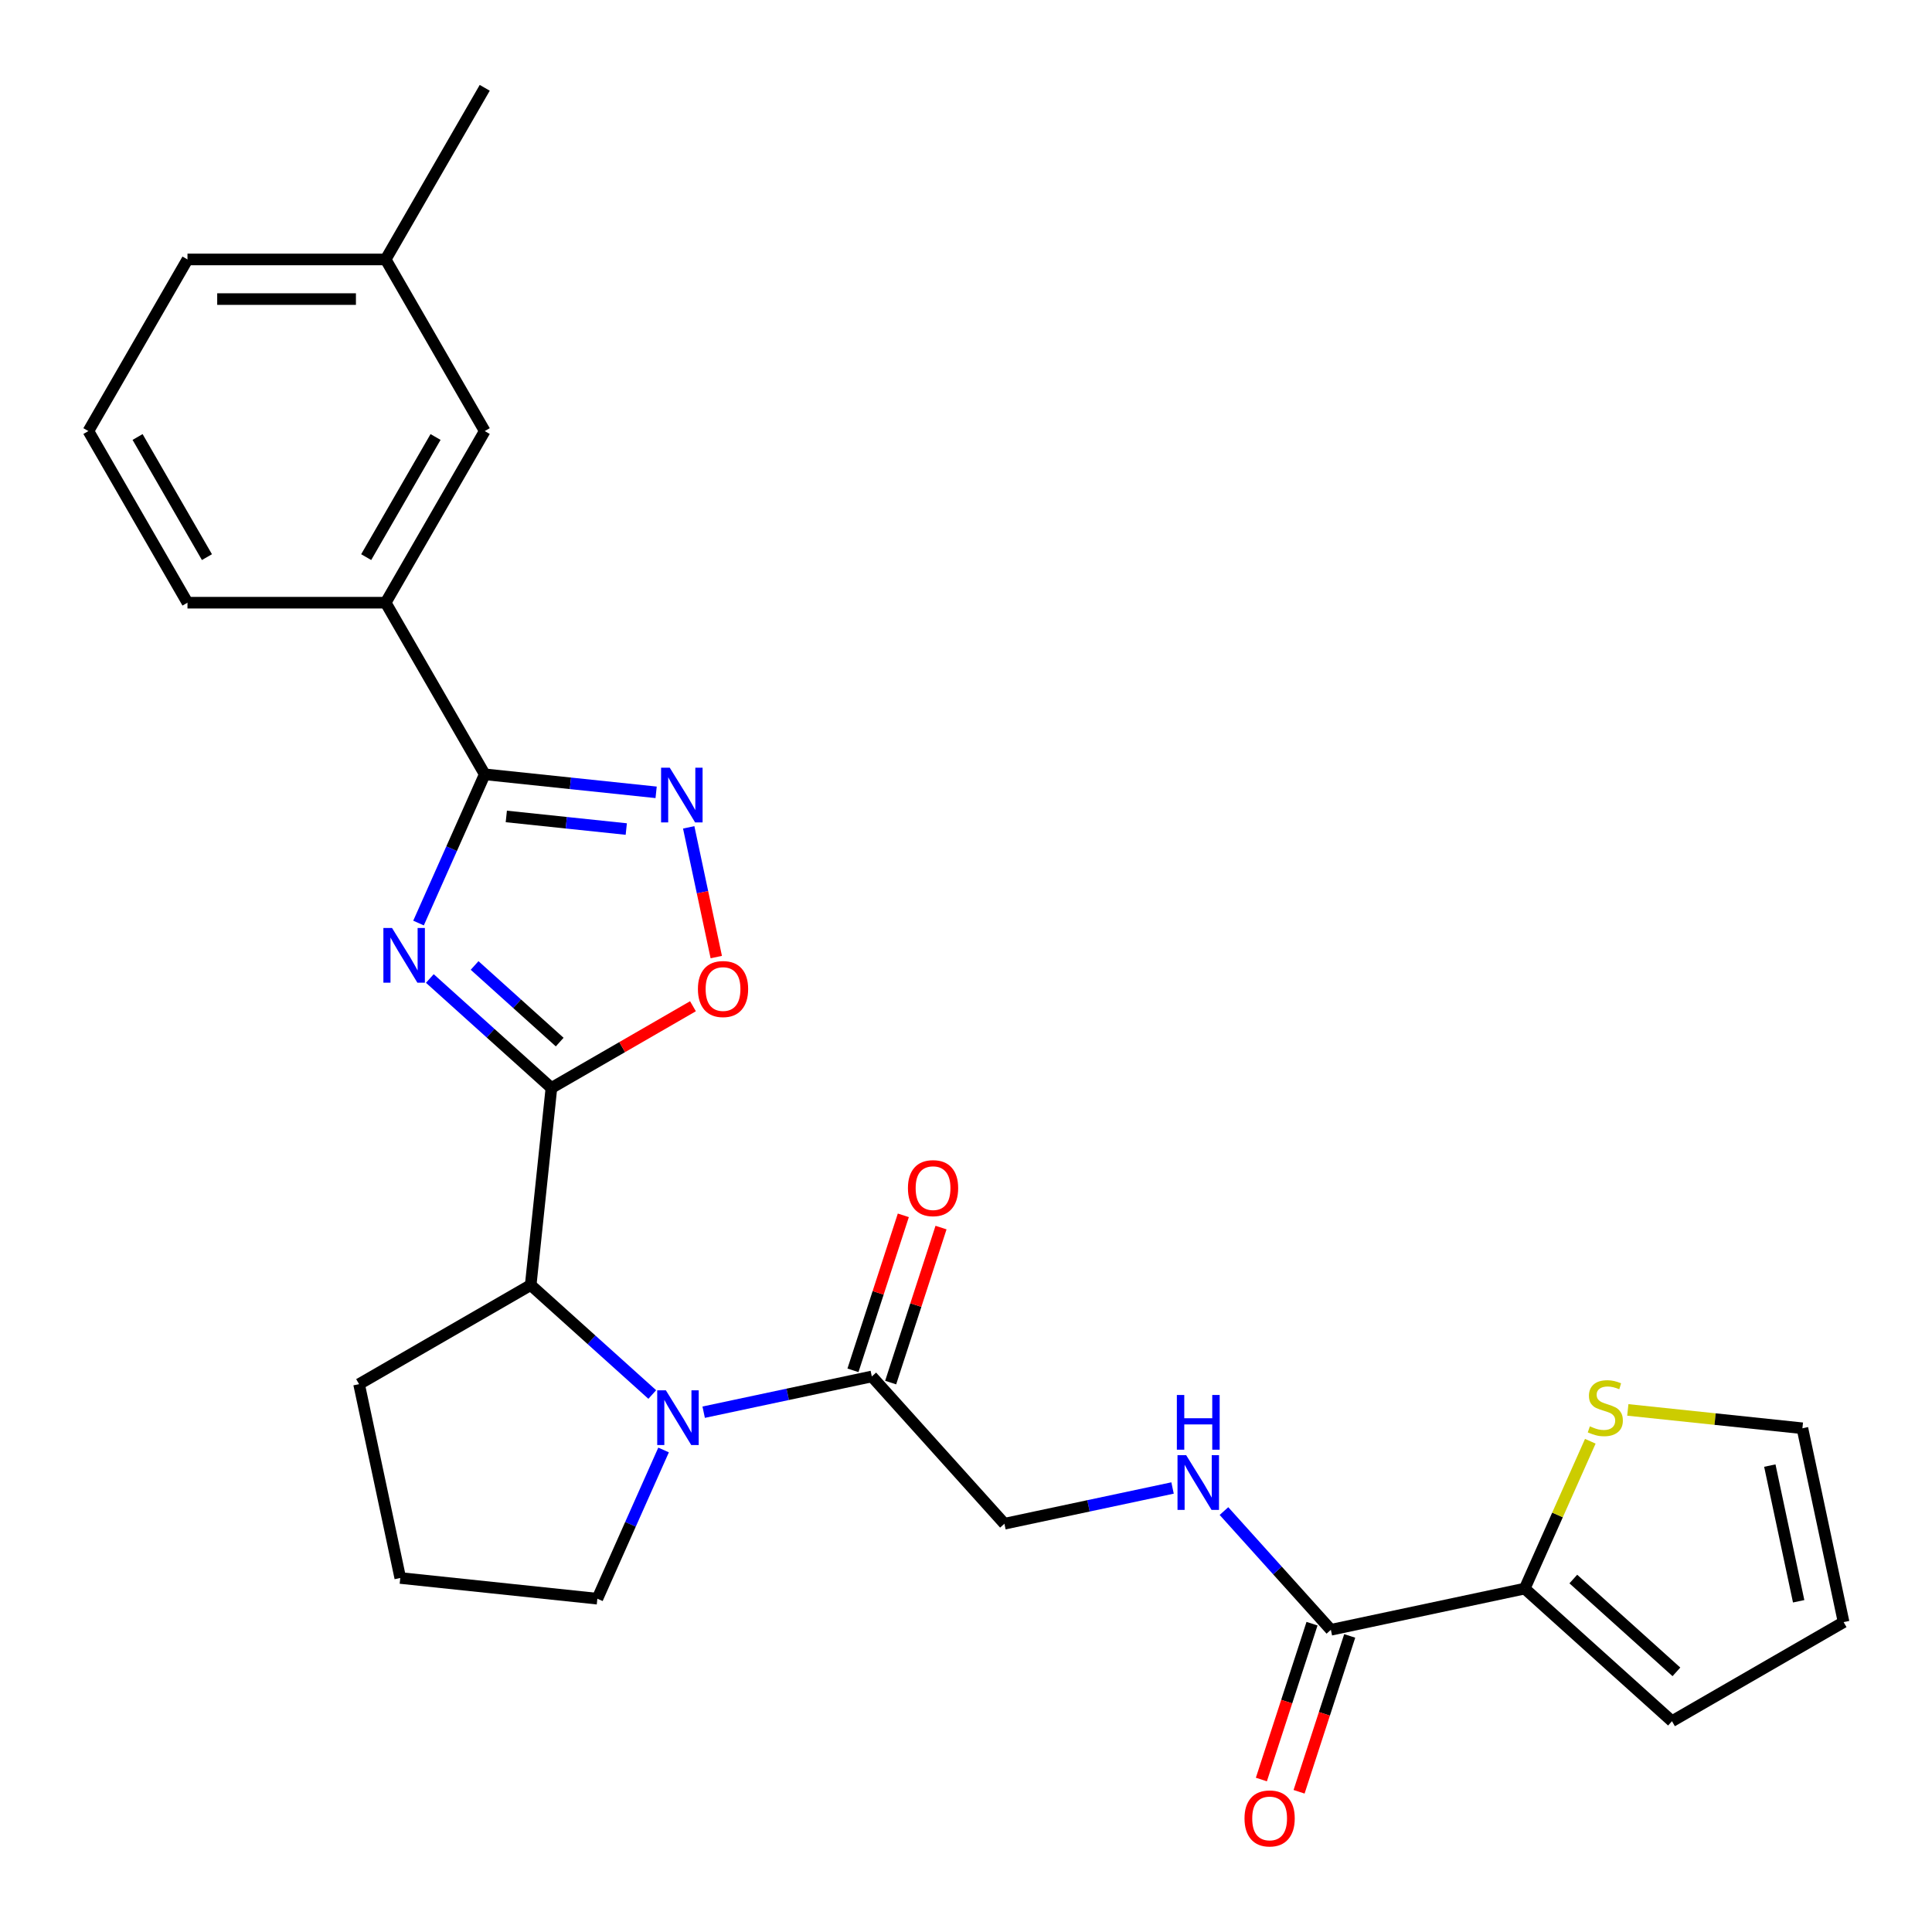 <?xml version='1.0' encoding='iso-8859-1'?>
<svg version='1.1' baseProfile='full'
              xmlns='http://www.w3.org/2000/svg'
                      xmlns:rdkit='http://www.rdkit.org/xml'
                      xmlns:xlink='http://www.w3.org/1999/xlink'
                  xml:space='preserve'
width='1000px' height='1000px' viewBox='0 0 1000 1000'>
<!-- END OF HEADER -->
<rect style='opacity:1.0;fill:#FFFFFF;stroke:none' width='1000' height='1000' x='0' y='0'> </rect>
<path class='bond-0' d='M 222.485,506.472 L 253.947,534.8' style='fill:none;fill-rule:evenodd;stroke:#0000FF;stroke-width:6px;stroke-linecap:butt;stroke-linejoin:miter;stroke-opacity:1' />
<path class='bond-0' d='M 253.947,534.8 L 285.409,563.129' style='fill:none;fill-rule:evenodd;stroke:#000000;stroke-width:6px;stroke-linecap:butt;stroke-linejoin:miter;stroke-opacity:1' />
<path class='bond-0' d='M 245.651,499.725 L 267.674,519.555' style='fill:none;fill-rule:evenodd;stroke:#0000FF;stroke-width:6px;stroke-linecap:butt;stroke-linejoin:miter;stroke-opacity:1' />
<path class='bond-0' d='M 267.674,519.555 L 289.697,539.384' style='fill:none;fill-rule:evenodd;stroke:#000000;stroke-width:6px;stroke-linecap:butt;stroke-linejoin:miter;stroke-opacity:1' />
<path class='bond-1' d='M 216.627,477.768 L 233.764,439.277' style='fill:none;fill-rule:evenodd;stroke:#0000FF;stroke-width:6px;stroke-linecap:butt;stroke-linejoin:miter;stroke-opacity:1' />
<path class='bond-1' d='M 233.764,439.277 L 250.901,400.785' style='fill:none;fill-rule:evenodd;stroke:#000000;stroke-width:6px;stroke-linecap:butt;stroke-linejoin:miter;stroke-opacity:1' />
<path class='bond-4' d='M 285.409,563.129 L 322.043,541.978' style='fill:none;fill-rule:evenodd;stroke:#000000;stroke-width:6px;stroke-linecap:butt;stroke-linejoin:miter;stroke-opacity:1' />
<path class='bond-4' d='M 322.043,541.978 L 358.677,520.827' style='fill:none;fill-rule:evenodd;stroke:#FF0000;stroke-width:6px;stroke-linecap:butt;stroke-linejoin:miter;stroke-opacity:1' />
<path class='bond-5' d='M 285.409,563.129 L 274.687,665.142' style='fill:none;fill-rule:evenodd;stroke:#000000;stroke-width:6px;stroke-linecap:butt;stroke-linejoin:miter;stroke-opacity:1' />
<path class='bond-3' d='M 250.901,400.785 L 295.256,405.447' style='fill:none;fill-rule:evenodd;stroke:#000000;stroke-width:6px;stroke-linecap:butt;stroke-linejoin:miter;stroke-opacity:1' />
<path class='bond-3' d='M 295.256,405.447 L 339.61,410.109' style='fill:none;fill-rule:evenodd;stroke:#0000FF;stroke-width:6px;stroke-linecap:butt;stroke-linejoin:miter;stroke-opacity:1' />
<path class='bond-3' d='M 262.063,422.587 L 293.111,425.85' style='fill:none;fill-rule:evenodd;stroke:#000000;stroke-width:6px;stroke-linecap:butt;stroke-linejoin:miter;stroke-opacity:1' />
<path class='bond-3' d='M 293.111,425.85 L 324.16,429.113' style='fill:none;fill-rule:evenodd;stroke:#0000FF;stroke-width:6px;stroke-linecap:butt;stroke-linejoin:miter;stroke-opacity:1' />
<path class='bond-9' d='M 250.901,400.785 L 199.614,311.953' style='fill:none;fill-rule:evenodd;stroke:#000000;stroke-width:6px;stroke-linecap:butt;stroke-linejoin:miter;stroke-opacity:1' />
<path class='bond-2' d='M 337.61,721.799 L 306.148,693.47' style='fill:none;fill-rule:evenodd;stroke:#0000FF;stroke-width:6px;stroke-linecap:butt;stroke-linejoin:miter;stroke-opacity:1' />
<path class='bond-2' d='M 306.148,693.47 L 274.687,665.142' style='fill:none;fill-rule:evenodd;stroke:#000000;stroke-width:6px;stroke-linecap:butt;stroke-linejoin:miter;stroke-opacity:1' />
<path class='bond-6' d='M 364.219,730.95 L 407.734,721.701' style='fill:none;fill-rule:evenodd;stroke:#0000FF;stroke-width:6px;stroke-linecap:butt;stroke-linejoin:miter;stroke-opacity:1' />
<path class='bond-6' d='M 407.734,721.701 L 451.248,712.451' style='fill:none;fill-rule:evenodd;stroke:#000000;stroke-width:6px;stroke-linecap:butt;stroke-linejoin:miter;stroke-opacity:1' />
<path class='bond-19' d='M 343.469,750.502 L 326.331,788.994' style='fill:none;fill-rule:evenodd;stroke:#0000FF;stroke-width:6px;stroke-linecap:butt;stroke-linejoin:miter;stroke-opacity:1' />
<path class='bond-19' d='M 326.331,788.994 L 309.194,827.485' style='fill:none;fill-rule:evenodd;stroke:#000000;stroke-width:6px;stroke-linecap:butt;stroke-linejoin:miter;stroke-opacity:1' />
<path class='bond-27' d='M 356.47,428.232 L 363.606,461.808' style='fill:none;fill-rule:evenodd;stroke:#0000FF;stroke-width:6px;stroke-linecap:butt;stroke-linejoin:miter;stroke-opacity:1' />
<path class='bond-27' d='M 363.606,461.808 L 370.743,495.384' style='fill:none;fill-rule:evenodd;stroke:#FF0000;stroke-width:6px;stroke-linecap:butt;stroke-linejoin:miter;stroke-opacity:1' />
<path class='bond-21' d='M 274.687,665.142 L 185.854,716.429' style='fill:none;fill-rule:evenodd;stroke:#000000;stroke-width:6px;stroke-linecap:butt;stroke-linejoin:miter;stroke-opacity:1' />
<path class='bond-12' d='M 451.248,712.451 L 519.885,788.68' style='fill:none;fill-rule:evenodd;stroke:#000000;stroke-width:6px;stroke-linecap:butt;stroke-linejoin:miter;stroke-opacity:1' />
<path class='bond-15' d='M 461.004,715.621 L 474.038,675.506' style='fill:none;fill-rule:evenodd;stroke:#000000;stroke-width:6px;stroke-linecap:butt;stroke-linejoin:miter;stroke-opacity:1' />
<path class='bond-15' d='M 474.038,675.506 L 487.072,635.391' style='fill:none;fill-rule:evenodd;stroke:#FF0000;stroke-width:6px;stroke-linecap:butt;stroke-linejoin:miter;stroke-opacity:1' />
<path class='bond-15' d='M 441.493,709.282 L 454.527,669.166' style='fill:none;fill-rule:evenodd;stroke:#000000;stroke-width:6px;stroke-linecap:butt;stroke-linejoin:miter;stroke-opacity:1' />
<path class='bond-15' d='M 454.527,669.166 L 467.561,629.051' style='fill:none;fill-rule:evenodd;stroke:#FF0000;stroke-width:6px;stroke-linecap:butt;stroke-linejoin:miter;stroke-opacity:1' />
<path class='bond-7' d='M 688.854,843.581 L 661.188,812.855' style='fill:none;fill-rule:evenodd;stroke:#000000;stroke-width:6px;stroke-linecap:butt;stroke-linejoin:miter;stroke-opacity:1' />
<path class='bond-7' d='M 661.188,812.855 L 633.523,782.129' style='fill:none;fill-rule:evenodd;stroke:#0000FF;stroke-width:6px;stroke-linecap:butt;stroke-linejoin:miter;stroke-opacity:1' />
<path class='bond-8' d='M 688.854,843.581 L 789.188,822.255' style='fill:none;fill-rule:evenodd;stroke:#000000;stroke-width:6px;stroke-linecap:butt;stroke-linejoin:miter;stroke-opacity:1' />
<path class='bond-16' d='M 679.099,840.412 L 665.993,880.747' style='fill:none;fill-rule:evenodd;stroke:#000000;stroke-width:6px;stroke-linecap:butt;stroke-linejoin:miter;stroke-opacity:1' />
<path class='bond-16' d='M 665.993,880.747 L 652.887,921.082' style='fill:none;fill-rule:evenodd;stroke:#FF0000;stroke-width:6px;stroke-linecap:butt;stroke-linejoin:miter;stroke-opacity:1' />
<path class='bond-16' d='M 698.61,846.751 L 685.504,887.086' style='fill:none;fill-rule:evenodd;stroke:#000000;stroke-width:6px;stroke-linecap:butt;stroke-linejoin:miter;stroke-opacity:1' />
<path class='bond-16' d='M 685.504,887.086 L 672.398,927.421' style='fill:none;fill-rule:evenodd;stroke:#FF0000;stroke-width:6px;stroke-linecap:butt;stroke-linejoin:miter;stroke-opacity:1' />
<path class='bond-11' d='M 789.188,822.255 L 806.165,784.123' style='fill:none;fill-rule:evenodd;stroke:#000000;stroke-width:6px;stroke-linecap:butt;stroke-linejoin:miter;stroke-opacity:1' />
<path class='bond-11' d='M 806.165,784.123 L 823.142,745.992' style='fill:none;fill-rule:evenodd;stroke:#CCCC00;stroke-width:6px;stroke-linecap:butt;stroke-linejoin:miter;stroke-opacity:1' />
<path class='bond-13' d='M 789.188,822.255 L 865.416,890.891' style='fill:none;fill-rule:evenodd;stroke:#000000;stroke-width:6px;stroke-linecap:butt;stroke-linejoin:miter;stroke-opacity:1' />
<path class='bond-13' d='M 814.349,817.304 L 867.709,865.35' style='fill:none;fill-rule:evenodd;stroke:#000000;stroke-width:6px;stroke-linecap:butt;stroke-linejoin:miter;stroke-opacity:1' />
<path class='bond-17' d='M 199.614,311.953 L 250.901,223.12' style='fill:none;fill-rule:evenodd;stroke:#000000;stroke-width:6px;stroke-linecap:butt;stroke-linejoin:miter;stroke-opacity:1' />
<path class='bond-17' d='M 189.54,288.37 L 225.442,226.187' style='fill:none;fill-rule:evenodd;stroke:#000000;stroke-width:6px;stroke-linecap:butt;stroke-linejoin:miter;stroke-opacity:1' />
<path class='bond-22' d='M 199.614,311.953 L 97.039,311.953' style='fill:none;fill-rule:evenodd;stroke:#000000;stroke-width:6px;stroke-linecap:butt;stroke-linejoin:miter;stroke-opacity:1' />
<path class='bond-10' d='M 606.914,770.181 L 563.399,779.43' style='fill:none;fill-rule:evenodd;stroke:#0000FF;stroke-width:6px;stroke-linecap:butt;stroke-linejoin:miter;stroke-opacity:1' />
<path class='bond-10' d='M 563.399,779.43 L 519.885,788.68' style='fill:none;fill-rule:evenodd;stroke:#000000;stroke-width:6px;stroke-linecap:butt;stroke-linejoin:miter;stroke-opacity:1' />
<path class='bond-14' d='M 842.553,729.771 L 887.738,734.521' style='fill:none;fill-rule:evenodd;stroke:#CCCC00;stroke-width:6px;stroke-linecap:butt;stroke-linejoin:miter;stroke-opacity:1' />
<path class='bond-14' d='M 887.738,734.521 L 932.922,739.27' style='fill:none;fill-rule:evenodd;stroke:#000000;stroke-width:6px;stroke-linecap:butt;stroke-linejoin:miter;stroke-opacity:1' />
<path class='bond-18' d='M 865.416,890.891 L 954.249,839.603' style='fill:none;fill-rule:evenodd;stroke:#000000;stroke-width:6px;stroke-linecap:butt;stroke-linejoin:miter;stroke-opacity:1' />
<path class='bond-30' d='M 932.922,739.27 L 954.249,839.603' style='fill:none;fill-rule:evenodd;stroke:#000000;stroke-width:6px;stroke-linecap:butt;stroke-linejoin:miter;stroke-opacity:1' />
<path class='bond-30' d='M 916.055,758.585 L 930.983,828.819' style='fill:none;fill-rule:evenodd;stroke:#000000;stroke-width:6px;stroke-linecap:butt;stroke-linejoin:miter;stroke-opacity:1' />
<path class='bond-20' d='M 250.901,223.12 L 199.614,134.287' style='fill:none;fill-rule:evenodd;stroke:#000000;stroke-width:6px;stroke-linecap:butt;stroke-linejoin:miter;stroke-opacity:1' />
<path class='bond-28' d='M 309.194,827.485 L 207.18,816.763' style='fill:none;fill-rule:evenodd;stroke:#000000;stroke-width:6px;stroke-linecap:butt;stroke-linejoin:miter;stroke-opacity:1' />
<path class='bond-26' d='M 199.614,134.287 L 250.901,45.455' style='fill:none;fill-rule:evenodd;stroke:#000000;stroke-width:6px;stroke-linecap:butt;stroke-linejoin:miter;stroke-opacity:1' />
<path class='bond-29' d='M 199.614,134.287 L 97.039,134.287' style='fill:none;fill-rule:evenodd;stroke:#000000;stroke-width:6px;stroke-linecap:butt;stroke-linejoin:miter;stroke-opacity:1' />
<path class='bond-29' d='M 184.228,154.802 L 112.425,154.802' style='fill:none;fill-rule:evenodd;stroke:#000000;stroke-width:6px;stroke-linecap:butt;stroke-linejoin:miter;stroke-opacity:1' />
<path class='bond-23' d='M 185.854,716.429 L 207.18,816.763' style='fill:none;fill-rule:evenodd;stroke:#000000;stroke-width:6px;stroke-linecap:butt;stroke-linejoin:miter;stroke-opacity:1' />
<path class='bond-24' d='M 97.039,311.953 L 45.751,223.12' style='fill:none;fill-rule:evenodd;stroke:#000000;stroke-width:6px;stroke-linecap:butt;stroke-linejoin:miter;stroke-opacity:1' />
<path class='bond-24' d='M 107.112,288.37 L 71.211,226.187' style='fill:none;fill-rule:evenodd;stroke:#000000;stroke-width:6px;stroke-linecap:butt;stroke-linejoin:miter;stroke-opacity:1' />
<path class='bond-25' d='M 45.751,223.12 L 97.039,134.287' style='fill:none;fill-rule:evenodd;stroke:#000000;stroke-width:6px;stroke-linecap:butt;stroke-linejoin:miter;stroke-opacity:1' />
<path  class='atom-0' d='M 202.92 480.332
L 212.2 495.332
Q 213.12 496.812, 214.6 499.492
Q 216.08 502.172, 216.16 502.332
L 216.16 480.332
L 219.92 480.332
L 219.92 508.652
L 216.04 508.652
L 206.08 492.252
Q 204.92 490.332, 203.68 488.132
Q 202.48 485.932, 202.12 485.252
L 202.12 508.652
L 198.44 508.652
L 198.44 480.332
L 202.92 480.332
' fill='#0000FF'/>
<path  class='atom-3' d='M 344.655 719.618
L 353.935 734.618
Q 354.855 736.098, 356.335 738.778
Q 357.815 741.458, 357.895 741.618
L 357.895 719.618
L 361.655 719.618
L 361.655 747.938
L 357.775 747.938
L 347.815 731.538
Q 346.655 729.618, 345.415 727.418
Q 344.215 725.218, 343.855 724.538
L 343.855 747.938
L 340.175 747.938
L 340.175 719.618
L 344.655 719.618
' fill='#0000FF'/>
<path  class='atom-4' d='M 346.655 397.347
L 355.935 412.347
Q 356.855 413.827, 358.335 416.507
Q 359.815 419.187, 359.895 419.347
L 359.895 397.347
L 363.655 397.347
L 363.655 425.667
L 359.775 425.667
L 349.815 409.267
Q 348.655 407.347, 347.415 405.147
Q 346.215 402.947, 345.855 402.267
L 345.855 425.667
L 342.175 425.667
L 342.175 397.347
L 346.655 397.347
' fill='#0000FF'/>
<path  class='atom-5' d='M 361.241 511.921
Q 361.241 505.121, 364.601 501.321
Q 367.961 497.521, 374.241 497.521
Q 380.521 497.521, 383.881 501.321
Q 387.241 505.121, 387.241 511.921
Q 387.241 518.801, 383.841 522.721
Q 380.441 526.601, 374.241 526.601
Q 368.001 526.601, 364.601 522.721
Q 361.241 518.841, 361.241 511.921
M 374.241 523.401
Q 378.561 523.401, 380.881 520.521
Q 383.241 517.601, 383.241 511.921
Q 383.241 506.361, 380.881 503.561
Q 378.561 500.721, 374.241 500.721
Q 369.921 500.721, 367.561 503.521
Q 365.241 506.321, 365.241 511.921
Q 365.241 517.641, 367.561 520.521
Q 369.921 523.401, 374.241 523.401
' fill='#FF0000'/>
<path  class='atom-11' d='M 613.958 753.193
L 623.238 768.193
Q 624.158 769.673, 625.638 772.353
Q 627.118 775.033, 627.198 775.193
L 627.198 753.193
L 630.958 753.193
L 630.958 781.513
L 627.078 781.513
L 617.118 765.113
Q 615.958 763.193, 614.718 760.993
Q 613.518 758.793, 613.158 758.113
L 613.158 781.513
L 609.478 781.513
L 609.478 753.193
L 613.958 753.193
' fill='#0000FF'/>
<path  class='atom-11' d='M 609.138 722.041
L 612.978 722.041
L 612.978 734.081
L 627.458 734.081
L 627.458 722.041
L 631.298 722.041
L 631.298 750.361
L 627.458 750.361
L 627.458 737.281
L 612.978 737.281
L 612.978 750.361
L 609.138 750.361
L 609.138 722.041
' fill='#0000FF'/>
<path  class='atom-12' d='M 822.909 738.268
Q 823.229 738.388, 824.549 738.948
Q 825.869 739.508, 827.309 739.868
Q 828.789 740.188, 830.229 740.188
Q 832.909 740.188, 834.469 738.908
Q 836.029 737.588, 836.029 735.308
Q 836.029 733.748, 835.229 732.788
Q 834.469 731.828, 833.269 731.308
Q 832.069 730.788, 830.069 730.188
Q 827.549 729.428, 826.029 728.708
Q 824.549 727.988, 823.469 726.468
Q 822.429 724.948, 822.429 722.388
Q 822.429 718.828, 824.829 716.628
Q 827.269 714.428, 832.069 714.428
Q 835.349 714.428, 839.069 715.988
L 838.149 719.068
Q 834.749 717.668, 832.189 717.668
Q 829.429 717.668, 827.909 718.828
Q 826.389 719.948, 826.429 721.908
Q 826.429 723.428, 827.189 724.348
Q 827.989 725.268, 829.109 725.788
Q 830.269 726.308, 832.189 726.908
Q 834.749 727.708, 836.269 728.508
Q 837.789 729.308, 838.869 730.948
Q 839.989 732.548, 839.989 735.308
Q 839.989 739.228, 837.349 741.348
Q 834.749 743.428, 830.389 743.428
Q 827.869 743.428, 825.949 742.868
Q 824.069 742.348, 821.829 741.428
L 822.909 738.268
' fill='#CCCC00'/>
<path  class='atom-16' d='M 469.946 614.977
Q 469.946 608.177, 473.306 604.377
Q 476.666 600.577, 482.946 600.577
Q 489.226 600.577, 492.586 604.377
Q 495.946 608.177, 495.946 614.977
Q 495.946 621.857, 492.546 625.777
Q 489.146 629.657, 482.946 629.657
Q 476.706 629.657, 473.306 625.777
Q 469.946 621.897, 469.946 614.977
M 482.946 626.457
Q 487.266 626.457, 489.586 623.577
Q 491.946 620.657, 491.946 614.977
Q 491.946 609.417, 489.586 606.617
Q 487.266 603.777, 482.946 603.777
Q 478.626 603.777, 476.266 606.577
Q 473.946 609.377, 473.946 614.977
Q 473.946 620.697, 476.266 623.577
Q 478.626 626.457, 482.946 626.457
' fill='#FF0000'/>
<path  class='atom-17' d='M 644.157 941.216
Q 644.157 934.416, 647.517 930.616
Q 650.877 926.816, 657.157 926.816
Q 663.437 926.816, 666.797 930.616
Q 670.157 934.416, 670.157 941.216
Q 670.157 948.096, 666.757 952.016
Q 663.357 955.896, 657.157 955.896
Q 650.917 955.896, 647.517 952.016
Q 644.157 948.136, 644.157 941.216
M 657.157 952.696
Q 661.477 952.696, 663.797 949.816
Q 666.157 946.896, 666.157 941.216
Q 666.157 935.656, 663.797 932.856
Q 661.477 930.016, 657.157 930.016
Q 652.837 930.016, 650.477 932.816
Q 648.157 935.616, 648.157 941.216
Q 648.157 946.936, 650.477 949.816
Q 652.837 952.696, 657.157 952.696
' fill='#FF0000'/>
</svg>
